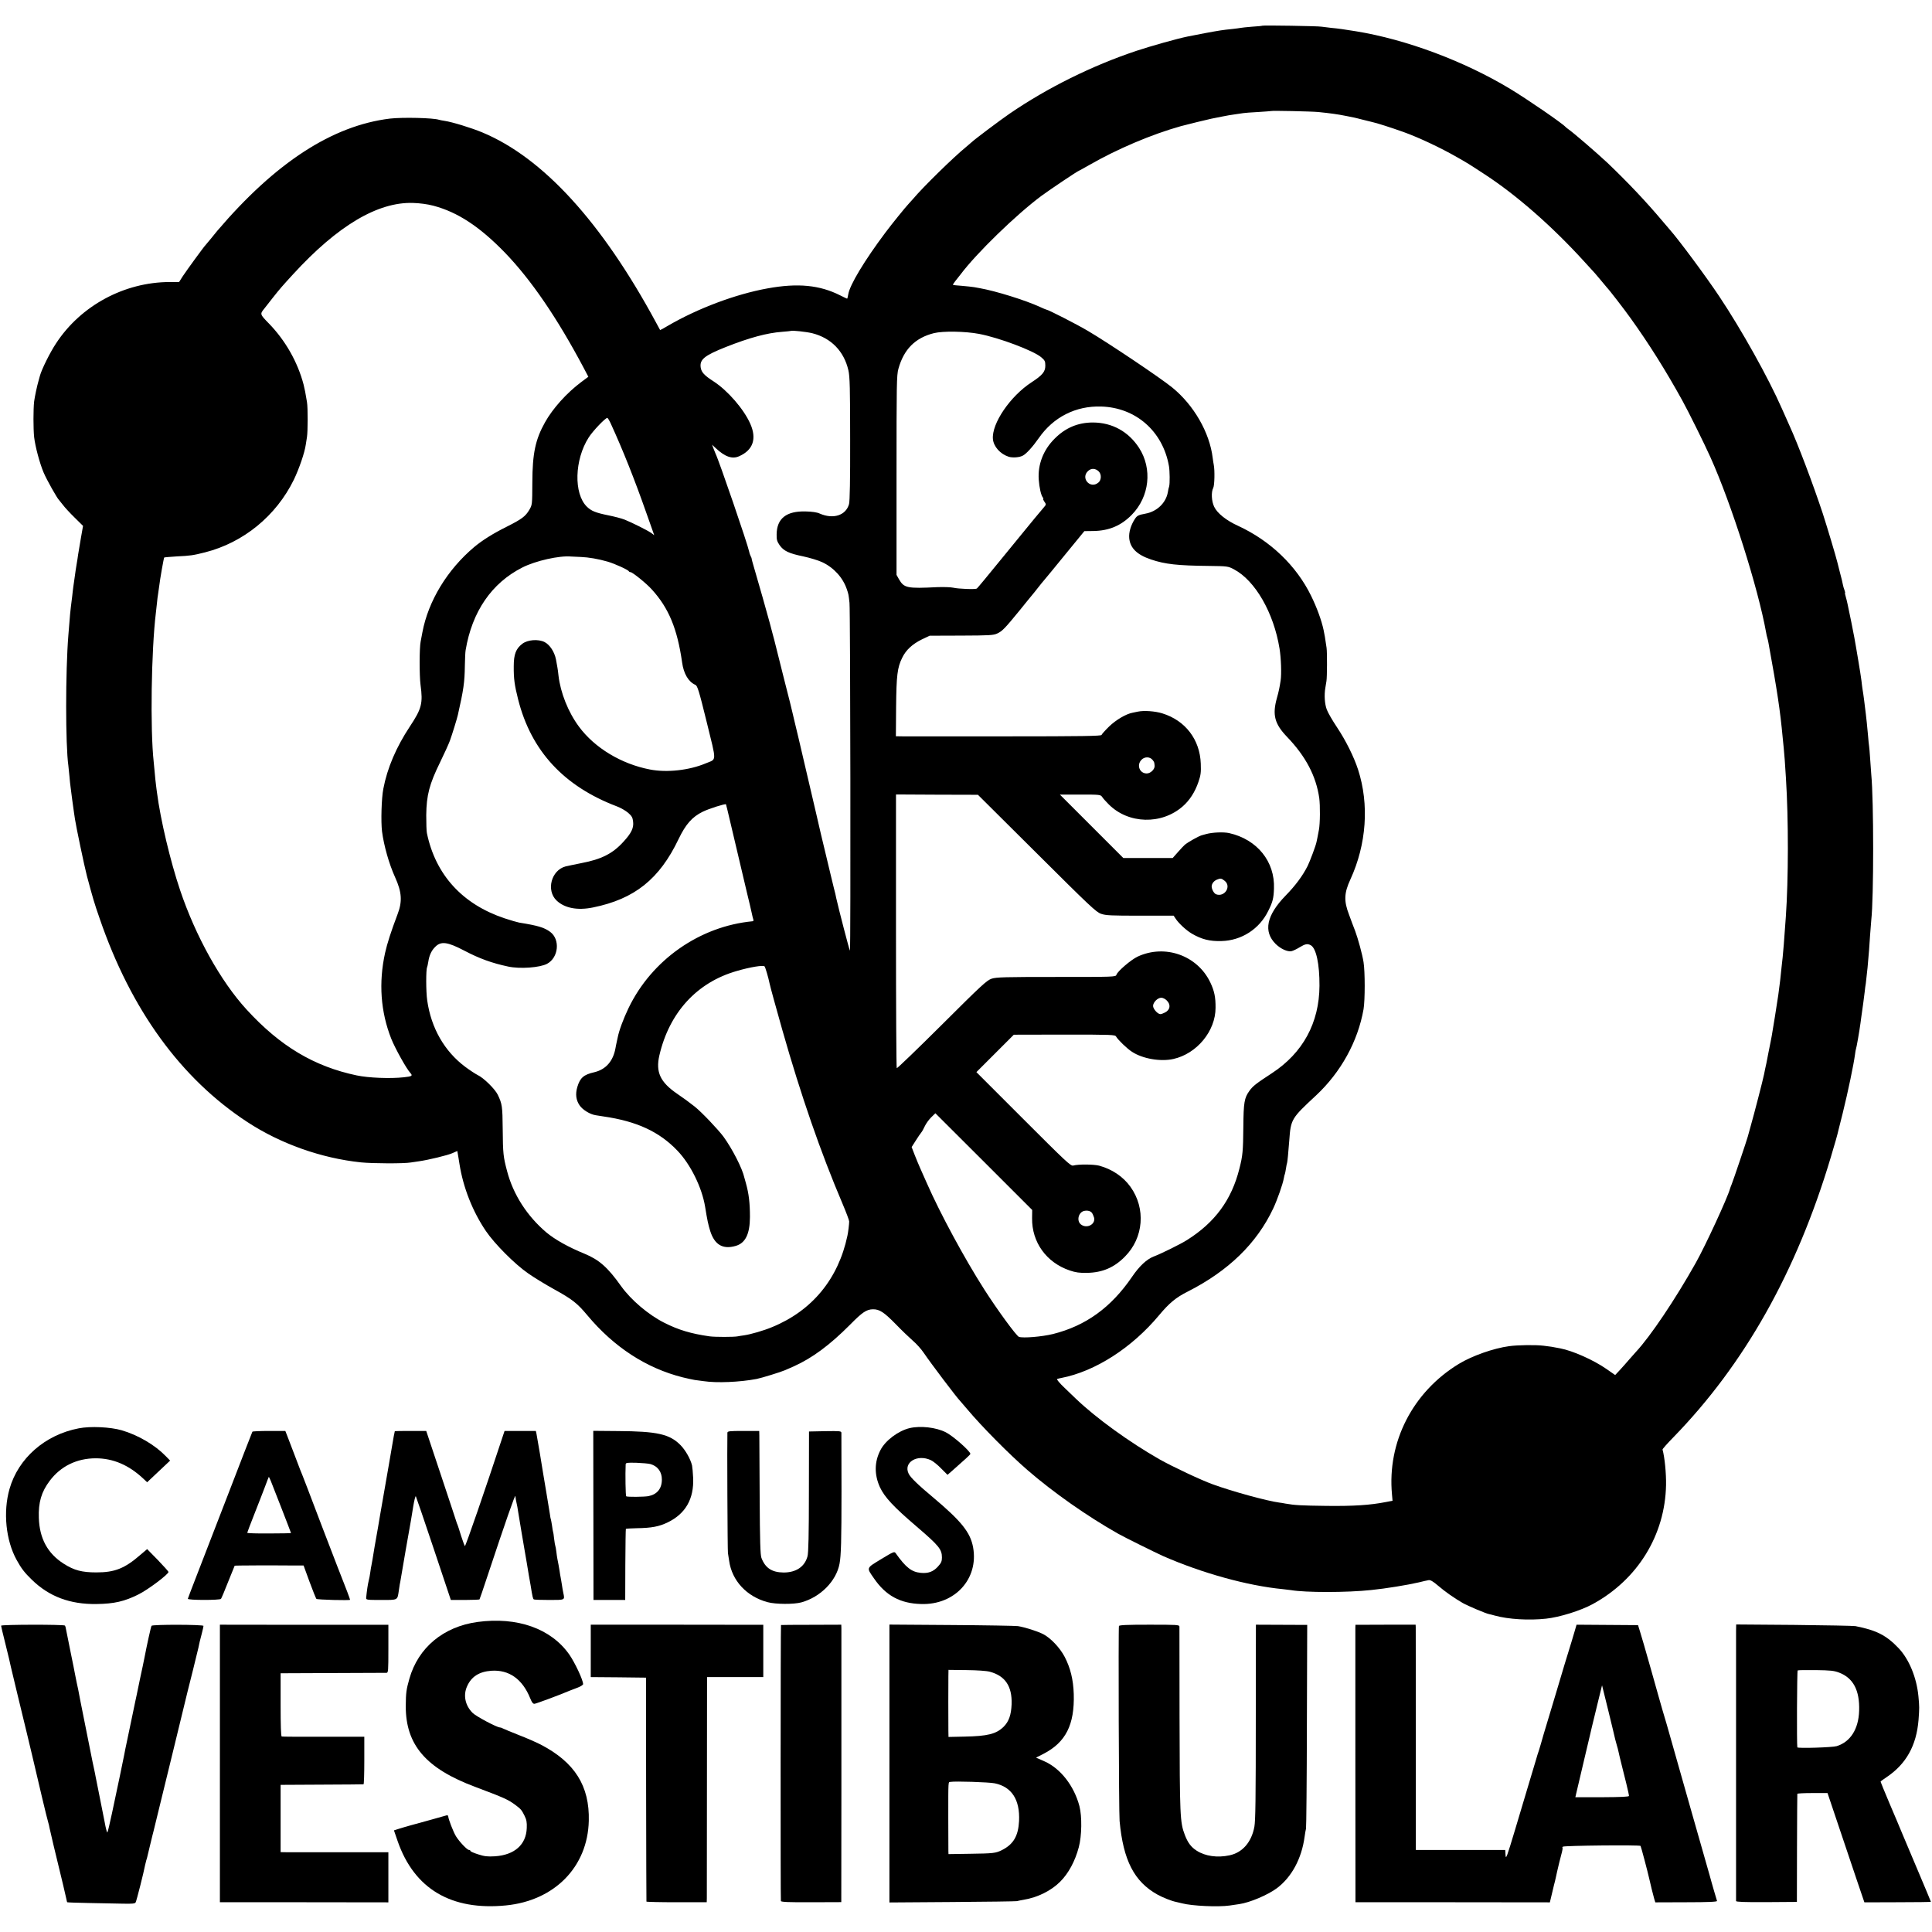 <?xml version="1.0" standalone="no"?>
<!DOCTYPE svg PUBLIC "-//W3C//DTD SVG 20010904//EN"
 "http://www.w3.org/TR/2001/REC-SVG-20010904/DTD/svg10.dtd">
<svg version="1.0" xmlns="http://www.w3.org/2000/svg"
 width="1766pt" height="1766pt" viewBox="0 0 1766 1766"
 preserveAspectRatio="xMidYMid meet">
<g transform="translate(0,1766) scale(0.1,-0.1)"
fill="#000000" stroke="none">
<path d="M11538 17425 c-2 -2 -43 -6 -93 -9 -49 -4 -97 -9 -105 -11 -8 -2 -42
-6 -75 -10 -91 -9 -120 -14 -240 -36 -105 -20 -124 -24 -170 -33 -94 -19 -332
-86 -468 -131 -404 -135 -812 -337 -1157 -573 -89 -61 -322 -236 -351 -264 -8
-7 -30 -26 -49 -42 -113 -92 -392 -365 -481 -471 -19 -22 -39 -44 -45 -50 -20
-20 -152 -182 -210 -260 -192 -256 -326 -479 -340 -564 -4 -23 -8 -41 -11 -41
-2 0 -29 13 -61 29 -189 96 -390 115 -665 65 -294 -53 -639 -183 -912 -342
-38 -23 -70 -40 -71 -39 0 1 -18 34 -39 72 -496 917 -1032 1503 -1585 1734
-100 42 -277 96 -345 106 -22 3 -45 8 -52 10 -53 18 -334 24 -448 11 -527 -64
-1047 -402 -1579 -1026 -12 -14 -39 -47 -61 -75 -22 -27 -43 -52 -46 -55 -11
-9 -175 -234 -209 -286 l-33 -52 -86 0 c-415 -1 -813 -216 -1038 -560 -55 -82
-133 -240 -148 -297 -5 -16 -9 -34 -11 -40 -15 -50 -36 -150 -42 -195 -8 -71
-8 -248 0 -325 10 -87 51 -240 87 -325 28 -66 124 -236 140 -250 3 -3 19 -23
36 -45 16 -22 64 -74 107 -116 l77 -76 -20 -114 c-11 -63 -22 -130 -25 -149
-2 -19 -9 -60 -14 -90 -5 -30 -12 -75 -15 -100 -3 -25 -8 -56 -10 -70 -2 -14
-7 -47 -10 -75 -3 -27 -7 -66 -10 -85 -12 -93 -17 -144 -30 -315 -27 -335 -27
-1003 0 -1195 2 -19 7 -63 10 -98 3 -34 7 -77 10 -95 2 -18 9 -70 15 -117 6
-47 13 -98 16 -115 3 -16 7 -44 9 -61 9 -62 86 -432 109 -519 54 -202 67 -248
117 -391 286 -834 742 -1462 1348 -1859 303 -199 677 -332 1040 -370 111 -11
394 -12 456 -1 17 2 50 8 75 11 85 12 259 54 305 74 l45 20 4 -22 c2 -12 10
-56 16 -97 34 -216 120 -433 241 -612 80 -118 264 -303 387 -388 51 -36 157
-101 237 -145 168 -93 210 -126 304 -238 242 -290 538 -483 871 -567 41 -10
91 -21 110 -24 19 -2 57 -8 83 -11 120 -18 328 -9 482 20 43 8 224 64 260 80
17 7 53 23 80 35 169 76 329 194 515 381 113 115 151 140 209 141 60 1 101
-26 208 -135 54 -56 125 -124 157 -152 32 -27 77 -77 99 -110 65 -96 305 -414
337 -445 3 -3 30 -34 60 -70 134 -160 385 -413 550 -556 239 -207 547 -423
830 -583 54 -31 343 -174 410 -204 358 -157 774 -272 1095 -303 28 -3 61 -7
75 -9 134 -23 513 -23 735 1 131 13 332 46 435 70 36 9 75 18 88 20 17 3 40
-10 88 -51 68 -58 147 -113 225 -158 46 -26 209 -95 239 -101 8 -1 33 -8 55
-14 124 -34 310 -45 467 -28 124 13 319 74 428 134 410 224 660 630 669 1087
2 106 -12 252 -32 325 -1 5 43 55 99 112 650 668 1124 1509 1437 2553 41 136
63 214 72 255 2 8 19 78 39 155 49 199 100 444 112 534 3 25 7 48 9 52 4 6 32
165 41 234 2 17 6 44 8 60 10 69 26 183 31 230 3 28 7 61 10 75 2 14 9 79 16
145 14 156 15 171 23 295 4 58 9 121 11 140 23 203 23 1093 0 1330 -2 19 -6
82 -10 140 -4 58 -8 112 -10 120 -2 8 -6 53 -10 100 -4 47 -9 99 -11 115 -2
17 -6 52 -9 80 -9 77 -22 181 -30 225 -2 14 -7 49 -10 79 -4 30 -9 63 -11 75
-2 12 -11 64 -19 116 -9 52 -18 105 -20 118 -2 12 -9 50 -15 85 -11 60 -43
220 -61 302 -4 22 -13 55 -18 73 -5 17 -8 32 -6 32 3 0 0 11 -5 26 -6 14 -12
37 -15 52 -2 15 -14 63 -26 107 -11 44 -22 87 -24 95 -12 51 -92 318 -133 445
-90 272 -227 635 -305 805 -16 36 -47 106 -69 155 -125 284 -368 719 -572
1025 -119 179 -371 519 -452 610 -12 14 -41 48 -64 75 -153 182 -319 357 -506
536 -96 90 -313 277 -358 308 -12 8 -23 18 -26 21 -28 32 -343 249 -505 347
-423 255 -950 452 -1410 527 -103 17 -168 26 -225 31 -36 4 -76 9 -90 11 -27
6 -537 14 -542 9z m512 -789 c109 -11 175 -20 255 -36 28 -6 59 -12 70 -14 11
-2 49 -12 85 -21 36 -9 72 -18 81 -20 40 -8 174 -51 289 -92 137 -49 339 -144
489 -230 100 -57 108 -62 256 -159 287 -187 612 -472 900 -788 50 -55 97 -107
105 -115 8 -9 35 -41 60 -71 25 -30 47 -57 50 -60 13 -11 160 -201 216 -280
167 -233 319 -474 474 -755 51 -92 203 -398 255 -515 192 -426 436 -1196 509
-1603 2 -15 7 -35 10 -45 3 -9 8 -30 11 -47 81 -444 107 -618 130 -865 3 -30
7 -75 10 -100 5 -45 12 -141 20 -274 24 -374 23 -927 -1 -1266 -15 -211 -25
-341 -29 -370 -2 -14 -6 -54 -10 -90 -5 -59 -19 -180 -30 -255 -7 -54 -55
-349 -60 -375 -3 -14 -7 -35 -9 -47 -3 -13 -12 -58 -20 -100 -9 -43 -18 -89
-20 -103 -3 -14 -8 -36 -11 -50 -3 -14 -7 -36 -10 -50 -9 -47 -94 -375 -120
-465 -14 -49 -27 -97 -29 -105 -6 -25 -133 -402 -147 -435 -7 -16 -13 -34 -15
-40 -21 -80 -226 -524 -314 -680 -188 -335 -416 -673 -545 -811 -11 -12 -39
-43 -62 -70 -23 -27 -61 -70 -85 -96 l-44 -47 -79 55 c-119 83 -309 167 -424
189 -71 14 -91 17 -151 24 -71 9 -235 7 -315 -4 -142 -19 -338 -88 -460 -162
-422 -257 -656 -714 -611 -1194 l5 -57 -62 -12 c-142 -28 -297 -38 -542 -35
-235 3 -289 6 -375 21 -19 4 -44 8 -55 9 -113 15 -431 102 -609 167 -106 38
-369 162 -486 228 -277 158 -579 376 -766 555 -12 11 -58 55 -102 98 -47 44
-76 80 -69 82 6 2 23 7 37 9 311 60 647 276 896 575 91 109 153 161 261 215
372 189 631 440 782 761 36 77 87 221 96 274 3 19 8 37 10 40 2 4 6 26 10 51
4 25 8 47 10 50 3 6 12 98 20 205 14 195 19 202 244 411 228 213 383 494 435
789 14 81 14 346 0 430 -10 67 -51 217 -77 286 -14 35 -39 102 -56 149 -48
125 -45 197 13 322 147 320 173 685 70 1003 -38 117 -112 266 -194 389 -40 60
-82 132 -92 160 -19 50 -25 131 -13 200 3 17 7 45 10 61 6 38 7 259 1 303 -14
95 -18 121 -27 162 -19 90 -62 207 -115 315 -135 275 -372 502 -666 638 -108
49 -191 115 -219 174 -25 51 -29 135 -9 173 12 22 15 160 5 210 -3 14 -7 43
-10 65 -28 231 -172 482 -370 643 -108 88 -583 407 -770 517 -101 60 -365 195
-381 195 -3 0 -29 11 -57 24 -135 62 -405 146 -552 172 -11 2 -33 6 -50 9 -16
3 -66 8 -110 12 -44 3 -82 7 -84 9 -2 2 7 16 20 33 13 16 35 44 49 62 146 195
510 548 740 719 79 58 335 230 344 230 1 0 43 23 92 51 254 146 568 280 839
356 43 12 256 64 278 68 15 3 58 12 95 19 37 8 92 17 122 21 30 4 64 9 75 11
11 2 72 7 135 10 63 4 116 8 118 9 6 5 367 -3 432 -9z m-8090 -856 c224 -59
425 -192 656 -430 240 -249 477 -596 720 -1054 l42 -80 -66 -49 c-132 -99
-259 -240 -330 -367 -88 -157 -115 -283 -116 -550 -1 -204 -1 -205 -28 -251
-35 -59 -68 -84 -205 -153 -125 -62 -225 -125 -298 -186 -246 -207 -420 -493
-474 -780 -6 -30 -13 -68 -16 -85 -12 -58 -12 -311 -1 -395 23 -169 11 -217
-97 -380 -125 -189 -207 -380 -243 -570 -17 -85 -23 -300 -12 -390 17 -130 64
-297 120 -420 61 -135 67 -220 22 -337 -60 -159 -94 -264 -114 -353 -60 -272
-41 -538 56 -784 36 -90 140 -277 176 -315 22 -25 14 -30 -59 -38 -124 -14
-324 -6 -433 17 -389 82 -699 267 -1005 601 -237 258 -467 671 -609 1093 -90
268 -179 643 -211 891 -2 17 -7 48 -9 70 -3 22 -8 69 -11 105 -3 36 -8 83 -10
105 -33 299 -22 1020 20 1365 2 19 7 60 10 90 3 30 7 66 10 80 2 14 7 45 10
70 8 70 42 260 46 264 2 2 54 6 114 10 124 6 148 9 259 37 351 89 650 333 812
664 49 102 99 248 109 320 2 16 7 48 11 70 8 51 9 268 0 320 -15 90 -19 112
-31 160 -54 206 -167 404 -317 558 -82 84 -83 86 -43 135 7 9 42 53 76 97 68
86 88 109 189 219 406 443 773 661 1095 651 63 -2 132 -11 185 -25z m3465
-1166 c173 -44 290 -165 330 -339 13 -55 16 -164 16 -636 1 -365 -3 -559 -10
-586 -28 -104 -144 -142 -269 -87 -23 11 -70 18 -127 19 -177 5 -265 -64 -266
-211 -1 -47 4 -63 27 -97 38 -54 86 -76 217 -103 60 -13 137 -36 173 -53 106
-50 189 -141 225 -248 15 -44 16 -49 24 -123 8 -68 12 -3180 4 -3180 -4 0
-100 369 -125 480 -2 11 -6 28 -8 38 -3 9 -21 85 -41 167 -20 83 -47 197 -61
255 -14 58 -28 114 -30 125 -2 11 -22 98 -45 195 -85 365 -98 421 -159 680
-29 118 -53 224 -56 235 -2 11 -35 146 -75 300 -39 154 -74 296 -79 315 -4 19
-18 71 -30 115 -12 44 -23 87 -25 95 -7 30 -117 417 -142 500 -14 47 -24 85
-23 85 2 0 -2 9 -8 21 -6 11 -13 32 -15 45 -12 62 -273 825 -307 894 -5 11
-14 34 -20 50 l-11 30 33 -31 c85 -80 152 -103 215 -74 127 56 162 160 101
297 -59 133 -205 302 -334 386 -87 56 -112 84 -119 127 -11 74 33 110 232 189
213 84 374 128 513 138 41 3 76 7 78 8 8 7 145 -8 197 -21z m1524 -6 c181 -34
500 -154 569 -214 33 -28 37 -37 37 -77 0 -55 -27 -87 -125 -151 -196 -127
-367 -379 -354 -520 7 -69 67 -136 144 -161 35 -11 98 -7 129 10 32 16 91 81
146 160 134 193 338 296 570 289 317 -9 564 -226 620 -544 8 -45 9 -161 2
-186 -4 -10 -9 -34 -12 -53 -17 -97 -99 -177 -204 -196 -65 -12 -77 -18 -97
-48 -38 -59 -57 -123 -52 -177 9 -90 71 -151 199 -194 130 -44 244 -56 529
-59 171 -2 176 -3 229 -31 194 -102 364 -397 417 -725 14 -86 19 -229 10 -291
-10 -65 -17 -100 -34 -160 -43 -154 -22 -236 92 -355 172 -179 266 -359 295
-560 9 -69 8 -232 -3 -290 -12 -63 -19 -100 -22 -111 -6 -33 -60 -176 -81
-219 -46 -91 -111 -179 -202 -272 -175 -180 -205 -328 -90 -442 46 -45 110
-74 146 -65 15 4 49 20 74 36 50 30 70 34 100 18 50 -27 81 -172 80 -371 -2
-339 -152 -614 -435 -799 -144 -94 -175 -118 -206 -162 -46 -64 -53 -105 -55
-328 -2 -223 -6 -265 -36 -382 -71 -285 -223 -492 -479 -653 -56 -36 -239
-126 -303 -150 -65 -25 -132 -87 -200 -187 -191 -280 -423 -447 -722 -522
-102 -25 -274 -39 -311 -26 -24 9 -198 247 -318 435 -179 280 -402 692 -524
970 -22 50 -49 110 -60 135 -11 25 -34 79 -50 120 l-29 75 37 58 c20 32 43 66
51 75 8 9 22 36 33 59 10 22 36 58 57 79 l39 38 443 -442 442 -442 -1 -75 c-3
-220 131 -406 344 -478 56 -19 89 -23 159 -22 141 3 248 49 346 149 171 172
192 440 50 638 -67 93 -168 161 -286 193 -52 13 -188 14 -237 1 -23 -6 -66 35
-455 424 l-430 430 171 171 171 171 463 1 c434 0 463 -1 472 -18 17 -30 101
-111 145 -139 97 -64 261 -92 378 -66 215 48 386 255 386 468 1 97 -11 154
-48 232 -118 247 -414 352 -664 236 -60 -28 -184 -134 -194 -166 -6 -20 -19
-20 -549 -20 -476 0 -548 -2 -592 -16 -44 -15 -93 -60 -455 -421 -223 -222
-408 -400 -412 -397 -4 4 -7 569 -7 1254 l0 1248 375 -2 374 -1 538 -535 c485
-483 543 -538 588 -553 43 -15 93 -17 356 -17 l307 0 18 -27 c27 -42 97 -107
148 -137 89 -52 163 -71 270 -68 184 4 348 110 429 276 40 80 49 114 52 203
10 247 -153 450 -410 508 -50 11 -154 7 -210 -9 -5 -2 -23 -7 -40 -11 -29 -8
-125 -62 -155 -87 -8 -7 -37 -37 -63 -67 l-48 -54 -225 0 -226 0 -290 290
-290 290 186 0 c178 0 186 -1 200 -21 7 -12 34 -42 60 -68 180 -181 484 -189
678 -18 62 54 112 132 142 221 22 63 25 88 22 169 -8 220 -141 394 -351 459
-67 21 -169 28 -225 16 -14 -3 -36 -7 -48 -10 -59 -11 -151 -65 -214 -126 -36
-35 -67 -70 -69 -77 -3 -10 -176 -13 -879 -13 -481 0 -903 0 -938 0 l-63 1 2
267 c3 290 11 360 56 451 34 70 92 124 179 167 l72 34 289 1 c257 1 293 3 328
19 47 22 69 45 205 211 55 69 109 134 118 145 9 11 33 40 52 65 19 25 45 56
57 70 12 14 99 119 193 235 l172 210 81 1 c144 2 255 49 352 148 163 166 190
421 67 612 -97 149 -245 231 -421 232 -137 0 -252 -48 -351 -148 -103 -102
-155 -237 -145 -374 5 -72 21 -144 37 -163 6 -7 7 -13 4 -13 -4 0 0 -10 8 -22
20 -28 20 -30 -1 -54 -10 -11 -47 -55 -83 -99 -36 -44 -73 -89 -82 -100 -9
-11 -112 -137 -229 -280 -116 -143 -215 -262 -220 -265 -14 -9 -171 -3 -216 8
-23 5 -89 7 -145 5 -276 -14 -304 -8 -350 71 l-23 41 0 910 c0 834 1 915 17
973 50 180 154 284 326 327 83 20 284 17 411 -7z m-3366 -820 c110 -240 217
-509 322 -808 20 -58 45 -129 56 -158 l19 -54 -27 20 c-35 25 -178 96 -243
122 -27 11 -93 28 -147 39 -119 24 -158 40 -199 80 -121 119 -113 429 17 632
38 60 152 179 170 179 5 0 19 -24 32 -52z m4461 -438 c26 -26 24 -80 -5 -102
-74 -61 -164 42 -93 107 29 27 68 25 98 -5z m-4736 -781 c73 -3 161 -18 247
-43 65 -19 188 -75 193 -88 2 -4 9 -8 16 -8 17 0 145 -103 194 -158 155 -170
233 -359 277 -667 14 -104 59 -178 121 -205 19 -8 33 -52 104 -341 92 -376 93
-334 -10 -377 -149 -63 -354 -86 -508 -56 -262 50 -507 198 -650 392 -98 132
-169 310 -187 467 -3 28 -7 61 -10 75 -2 14 -9 46 -13 72 -14 70 -56 134 -104
159 -58 29 -155 22 -204 -16 -58 -44 -78 -96 -78 -205 -1 -114 7 -172 40 -303
119 -471 418 -794 903 -978 35 -13 81 -40 103 -59 33 -29 41 -43 45 -81 7 -57
-16 -105 -89 -184 -98 -108 -201 -160 -386 -195 -59 -12 -123 -25 -143 -30
-130 -35 -179 -219 -81 -312 73 -69 190 -92 332 -63 380 77 608 259 783 626
65 135 123 201 220 249 57 28 205 75 213 68 1 -2 21 -82 43 -178 83 -354 122
-518 151 -640 17 -69 35 -145 40 -170 5 -25 12 -53 15 -62 5 -12 2 -18 -6 -19
-483 -46 -921 -352 -1134 -794 -47 -98 -87 -206 -99 -269 -2 -11 -7 -32 -10
-46 -3 -14 -8 -36 -10 -50 -21 -119 -88 -196 -194 -221 -97 -22 -130 -51 -155
-135 -19 -65 -12 -120 21 -168 28 -41 95 -82 147 -90 17 -3 48 -7 70 -11 306
-44 512 -140 677 -313 120 -125 224 -336 253 -512 20 -124 28 -162 47 -223 40
-125 114 -169 231 -136 90 25 131 108 132 264 0 128 -10 214 -37 310 -6 22
-12 45 -14 50 -18 84 -111 265 -191 375 -50 67 -199 224 -263 275 -48 38 -105
80 -160 117 -155 106 -198 198 -163 351 91 392 343 667 706 771 126 37 245 56
256 42 7 -9 34 -99 46 -158 7 -33 56 -211 116 -423 172 -604 350 -1117 549
-1585 34 -80 62 -154 62 -165 0 -22 -9 -99 -16 -130 -83 -394 -322 -685 -687
-835 -76 -32 -196 -67 -259 -76 -19 -2 -45 -7 -57 -9 -31 -7 -211 -7 -258 0
-168 24 -283 58 -415 125 -144 73 -302 207 -393 334 -122 172 -201 241 -334
296 -149 61 -268 128 -348 194 -177 150 -304 347 -360 561 -35 132 -38 160
-40 385 -2 209 -5 229 -45 313 -25 52 -129 155 -185 181 -18 9 -69 42 -112 74
-190 142 -312 354 -348 607 -12 80 -12 286 -1 304 2 3 7 27 11 51 8 56 29 102
63 135 53 54 112 46 265 -34 139 -73 252 -114 402 -146 107 -23 289 -10 355
25 106 56 122 223 29 292 -54 40 -110 57 -284 85 -16 3 -76 20 -133 39 -386
129 -631 398 -710 779 -4 17 -6 91 -6 165 2 181 29 283 125 479 39 80 80 170
91 200 22 61 66 204 73 236 52 230 62 297 64 452 1 61 4 124 7 140 59 353 238
614 519 756 120 61 338 110 445 100 14 -1 53 -3 88 -4z m5228 -1856 c15 -20
15 -19 18 -51 4 -32 -36 -72 -72 -72 -66 0 -95 78 -47 126 29 29 77 28 101 -3z
m658 -1104 c65 -51 0 -153 -79 -123 -20 8 -43 53 -39 77 3 24 23 47 49 57 31
13 40 12 69 -11z m-529 -1094 c39 -38 32 -86 -16 -110 -15 -8 -34 -15 -42 -15
-25 0 -67 48 -67 75 0 33 42 75 75 75 14 0 37 -11 50 -25z m-685 -1940 c6 -7
15 -27 20 -43 18 -63 -66 -107 -120 -64 -43 35 -20 116 34 124 29 5 53 -2 66
-17z"/>
<path d="M720 4604 c-309 -59 -553 -274 -633 -554 -60 -210 -34 -470 65 -649
42 -77 73 -117 137 -179 159 -156 351 -228 595 -224 159 2 255 24 382 88 86
42 274 184 274 205 0 5 -44 54 -97 109 l-98 100 -60 -51 c-146 -127 -236 -162
-405 -162 -131 0 -203 19 -297 79 -148 94 -222 231 -228 419 -5 142 23 238
100 340 100 133 248 205 420 205 158 0 302 -61 435 -186 l35 -33 105 99 105
99 -40 41 c-99 102 -250 191 -402 236 -104 30 -286 39 -393 18z"/>
<path d="M8315 4606 c-104 -25 -222 -113 -267 -201 -56 -108 -57 -224 -5 -339
43 -92 126 -181 337 -361 203 -174 230 -207 230 -282 0 -35 -7 -50 -36 -82
-43 -48 -90 -65 -159 -58 -83 8 -136 50 -228 180 -12 17 -21 13 -133 -55 -138
-84 -135 -75 -65 -176 108 -157 239 -229 431 -234 308 -10 527 230 475 518
-25 137 -107 239 -365 456 -138 115 -207 182 -224 217 -51 103 78 182 203 124
20 -9 62 -43 94 -76 l58 -58 37 32 c121 106 172 153 172 159 0 25 -159 165
-225 198 -89 45 -231 61 -330 38z"/>
<path d="M2307 4573 c-3 -5 -106 -271 -230 -593 -124 -322 -255 -661 -292
-755 -36 -93 -67 -174 -68 -179 -3 -14 292 -14 303 -1 4 5 34 75 65 155 32 80
59 146 60 148 3 3 332 4 565 2 l65 0 54 -148 c30 -81 58 -151 63 -157 7 -8
308 -16 308 -8 0 5 -50 138 -59 158 -5 11 -94 241 -197 510 -102 270 -192 504
-200 520 -7 17 -33 86 -59 155 -26 68 -54 142 -62 162 l-15 38 -148 0 c-82 0
-151 -3 -153 -7z m168 -449 c22 -54 185 -473 185 -477 0 -2 -90 -4 -200 -4
-110 -1 -200 2 -200 6 0 3 28 78 63 166 35 88 79 202 98 252 19 51 35 93 36
93 2 0 9 -16 18 -36z"/>
<path d="M3609 4578 c-4 -13 -12 -57 -29 -158 -10 -58 -17 -99 -24 -140 -12
-66 -58 -331 -81 -465 -14 -83 -27 -162 -30 -175 -8 -42 -34 -193 -40 -235 -4
-22 -8 -47 -10 -55 -2 -8 -7 -35 -10 -60 -3 -25 -10 -61 -15 -80 -8 -31 -17
-92 -23 -155 -2 -19 5 -20 137 -20 155 0 148 -4 161 82 3 21 7 48 9 60 3 11 7
36 10 54 6 41 85 494 92 529 2 14 12 71 21 128 9 56 20 99 24 95 3 -5 77 -220
163 -478 l157 -470 129 0 c71 0 131 3 133 5 2 3 34 95 70 205 168 506 256 758
258 740 3 -26 4 -34 12 -70 4 -16 9 -43 11 -60 10 -61 56 -339 61 -364 3 -14
12 -66 20 -116 8 -49 17 -101 19 -115 3 -14 10 -54 16 -90 17 -107 21 -124 30
-130 5 -3 69 -5 142 -5 146 0 141 -2 127 65 -4 19 -10 53 -13 75 -4 23 -8 52
-11 65 -3 13 -7 40 -10 60 -6 37 -11 67 -20 110 -3 14 -7 45 -10 69 -3 24 -7
47 -9 50 -2 3 -7 33 -11 66 -3 32 -8 62 -10 65 -1 3 -6 27 -9 54 -4 27 -9 52
-10 55 -2 3 -7 27 -10 53 -4 26 -18 113 -32 195 -14 81 -27 159 -29 173 -6 43
-55 334 -61 363 l-6 27 -143 0 -143 0 -24 -72 c-150 -455 -333 -987 -339 -981
-3 5 -19 46 -34 93 -14 47 -29 92 -32 100 -4 8 -7 17 -8 20 0 3 -64 193 -140
423 l-139 417 -143 0 c-79 0 -143 -1 -144 -2z"/>
<path d="M5424 3808 l1 -773 145 0 145 0 1 323 c1 177 3 324 5 327 3 2 48 5
100 6 136 2 204 15 284 54 162 79 239 215 231 405 -2 47 -7 98 -10 114 -14 59
-60 141 -107 188 -98 99 -213 125 -569 127 l-227 2 1 -773z m523 469 c66 -20
103 -71 103 -141 0 -83 -43 -136 -123 -152 -39 -7 -196 -9 -203 -1 -6 5 -9
200 -5 290 1 17 10 18 99 16 53 -2 111 -7 129 -12z"/>
<path d="M6649 4563 c-3 -72 1 -1083 5 -1100 2 -11 7 -43 11 -70 25 -181 160
-327 351 -378 73 -20 240 -21 309 -2 174 48 319 194 349 353 14 73 18 209 18
663 -1 284 -1 524 -1 534 -1 16 -13 17 -148 15 l-148 -3 -1 -550 c0 -391 -4
-562 -13 -592 -26 -95 -105 -147 -218 -147 -107 1 -168 41 -203 134 -10 27
-14 153 -16 555 -2 286 -3 539 -3 563 l-1 42 -145 0 c-131 0 -145 -2 -146 -17z"/>
<path d="M4365 2834 c-312 -43 -542 -234 -623 -519 -28 -99 -32 -127 -33 -250
-1 -355 185 -571 636 -739 265 -100 299 -115 365 -164 51 -38 58 -46 84 -98
19 -38 23 -60 21 -113 -5 -153 -112 -247 -291 -259 -69 -4 -95 -1 -154 18 -38
12 -70 26 -70 31 0 5 -6 9 -13 9 -17 0 -88 75 -119 125 -24 39 -70 158 -71
183 0 7 -7 10 -16 8 -26 -8 -271 -76 -331 -92 -30 -8 -76 -22 -102 -30 l-47
-15 34 -99 c152 -436 489 -636 990 -587 444 44 747 352 757 773 8 319 -128
535 -439 697 -39 20 -129 60 -200 87 -70 28 -136 55 -145 60 -10 6 -23 10 -29
10 -27 0 -217 101 -248 132 -69 67 -89 163 -51 245 39 88 111 133 221 141 162
11 285 -76 356 -253 15 -37 25 -50 39 -49 17 2 236 83 319 119 17 7 51 20 78
30 26 10 47 24 47 31 0 37 -74 195 -126 270 -167 238 -475 347 -839 298z"/>
<path d="M10 2800 c0 -5 16 -73 36 -152 41 -167 39 -158 53 -223 7 -27 34
-142 61 -255 47 -194 128 -527 135 -560 59 -254 135 -575 145 -605 5 -16 11
-41 13 -55 4 -22 48 -208 124 -520 14 -58 27 -116 30 -130 2 -13 6 -26 7 -28
2 -2 91 -5 197 -7 107 -2 245 -5 308 -6 91 -2 115 0 121 12 8 13 75 278 86
339 3 14 8 34 11 45 4 11 8 25 9 31 1 6 12 51 24 100 12 49 23 94 24 99 2 6 6
21 9 35 4 14 31 126 61 250 30 124 85 347 121 495 86 353 126 517 130 535 2 8
24 96 49 195 24 99 47 191 50 205 8 41 13 62 30 126 9 34 16 67 16 72 0 13
-468 14 -475 1 -5 -7 -42 -173 -65 -294 -15 -73 -16 -80 -40 -190 -11 -55 -25
-120 -30 -145 -5 -25 -11 -54 -14 -65 -2 -11 -13 -65 -25 -120 -11 -55 -32
-154 -46 -220 -14 -66 -28 -132 -30 -147 -3 -14 -21 -102 -40 -195 -20 -92
-52 -246 -72 -340 -20 -95 -39 -173 -42 -173 -4 0 -15 42 -24 93 -20 104 -19
97 -53 267 -14 69 -27 136 -30 150 -2 14 -9 45 -14 70 -6 25 -12 54 -14 65 -2
11 -32 160 -66 330 -34 171 -64 319 -65 330 -2 11 -8 40 -14 65 -5 25 -12 59
-15 75 -3 17 -21 109 -41 205 -19 96 -38 188 -41 204 -2 16 -7 33 -10 37 -7
11 -584 10 -584 -1z"/>
<path d="M2010 1541 l0 -1269 770 0 770 -1 0 229 0 229 -432 0 c-238 0 -460 0
-493 0 l-60 1 0 308 0 307 375 2 c206 1 378 2 383 3 4 0 7 98 7 218 l0 217
-372 0 c-205 -1 -378 0 -383 2 -7 2 -10 106 -10 291 l0 287 475 2 c261 1 483
2 493 2 16 1 17 18 17 220 l0 219 -770 0 -770 1 0 -1268z"/>
<path d="M5400 2570 l0 -240 252 -2 253 -3 1 -1020 c1 -561 2 -1023 3 -1027 0
-3 125 -6 276 -6 l275 0 1 37 c0 20 1 483 1 1029 l1 992 257 0 257 0 0 239 0
239 -789 1 -788 0 0 -239z"/>
<path d="M7139 2806 c-4 -3 -5 -2513 -1 -2523 3 -9 71 -12 278 -11 l274 1 1
1021 c0 561 0 1118 0 1236 0 118 0 230 0 247 l-1 32 -275 -1 c-151 0 -276 -1
-276 -2z"/>
<path d="M8130 1540 l0 -1270 573 4 c314 2 581 6 592 8 11 3 40 9 64 13 126
21 249 82 332 165 76 76 136 187 170 315 28 105 30 281 6 375 -49 186 -173
345 -320 410 l-77 34 69 35 c203 105 284 266 276 546 -4 132 -31 240 -83 340
-44 84 -129 173 -197 208 -54 27 -164 62 -230 73 -22 3 -295 8 -607 10 l-568
4 0 -1270z m918 839 c141 -38 204 -133 199 -296 -4 -99 -25 -159 -73 -207 -68
-66 -145 -86 -360 -90 l-144 -3 -1 56 c-1 103 -1 445 0 502 l1 55 165 -2 c98
-1 185 -7 213 -15z m45 -1020 c155 -32 231 -150 222 -344 -7 -137 -51 -212
-154 -265 -59 -30 -81 -32 -293 -35 l-198 -3 -1 24 c0 13 -1 152 -1 309 0 350
-1 323 19 327 41 8 354 -2 406 -13z"/>
<path d="M10228 2797 c-6 -18 -1 -1713 6 -1782 33 -360 134 -555 346 -673 49
-27 129 -59 170 -67 8 -2 33 -8 55 -13 91 -24 330 -35 435 -20 30 5 70 11 88
13 97 14 259 83 342 144 136 101 228 271 255 471 4 30 10 64 13 75 3 11 7 435
8 941 l3 921 -234 1 -235 1 -1 -802 c0 -815 -3 -986 -13 -1045 -26 -141 -109
-236 -227 -261 -111 -24 -222 -8 -300 42 -52 33 -82 74 -109 145 -44 115 -46
173 -48 1077 0 446 -1 818 -1 827 -1 16 -23 17 -275 17 -203 0 -275 -3 -278
-12z"/>
<path d="M12389 2782 c0 -32 0 -2421 1 -2473 l0 -37 888 0 889 -1 22 92 c12
51 23 97 25 102 1 6 11 46 20 90 10 44 26 110 36 147 11 38 16 68 12 68 -3 0
-1 5 4 10 10 10 700 17 710 7 4 -4 67 -243 79 -298 9 -44 38 -158 46 -186 l10
-32 284 1 c204 0 282 4 280 12 -7 20 -47 161 -50 171 -1 6 -9 35 -18 65 -12
42 -305 1069 -391 1375 -8 28 -26 88 -40 135 -13 47 -62 216 -106 375 -45 160
-90 315 -100 345 l-17 55 -281 2 -281 2 -21 -72 c-12 -40 -24 -79 -26 -87 -6
-15 -118 -387 -136 -450 -5 -19 -26 -87 -45 -150 -67 -222 -95 -315 -98 -330
-2 -8 -10 -35 -18 -60 -9 -25 -20 -61 -25 -80 -6 -19 -32 -109 -60 -200 -27
-91 -87 -291 -133 -445 -75 -250 -84 -275 -87 -233 l-3 48 -408 0 -409 0 0
1008 c0 554 -1 1017 -1 1029 l-1 22 -275 0 -275 -1 -1 -26z m2375 -1020 c3
-13 10 -38 15 -55 6 -18 12 -43 15 -57 2 -14 19 -81 36 -150 17 -69 33 -132
35 -140 18 -75 25 -107 25 -116 0 -8 -72 -11 -245 -12 l-245 0 5 22 c11 49 47
202 84 357 22 91 42 176 45 190 5 23 12 54 78 324 l32 130 58 -235 c31 -129
60 -245 62 -258z"/>
<path d="M15869 2753 c0 -73 0 -2454 0 -2470 1 -8 72 -11 278 -10 l278 2 1
490 c1 270 2 493 3 498 0 4 63 7 139 7 l137 0 102 -303 c56 -166 131 -391 168
-499 l67 -197 304 1 c167 0 304 2 304 4 0 2 -50 122 -111 266 -61 145 -128
304 -149 353 -20 50 -74 176 -119 282 -44 105 -81 194 -81 197 0 3 24 21 53
40 181 121 275 290 294 525 8 108 8 119 -1 215 -16 170 -85 338 -180 439 -113
119 -203 165 -396 203 -19 3 -272 8 -562 11 l-528 4 -1 -58z m942 -382 c129
-49 189 -162 183 -348 -5 -167 -79 -285 -205 -324 -38 -12 -358 -22 -360 -11
-6 32 -3 698 3 703 4 3 79 4 165 3 134 -2 167 -5 214 -23z"/>
</g>
</svg>
